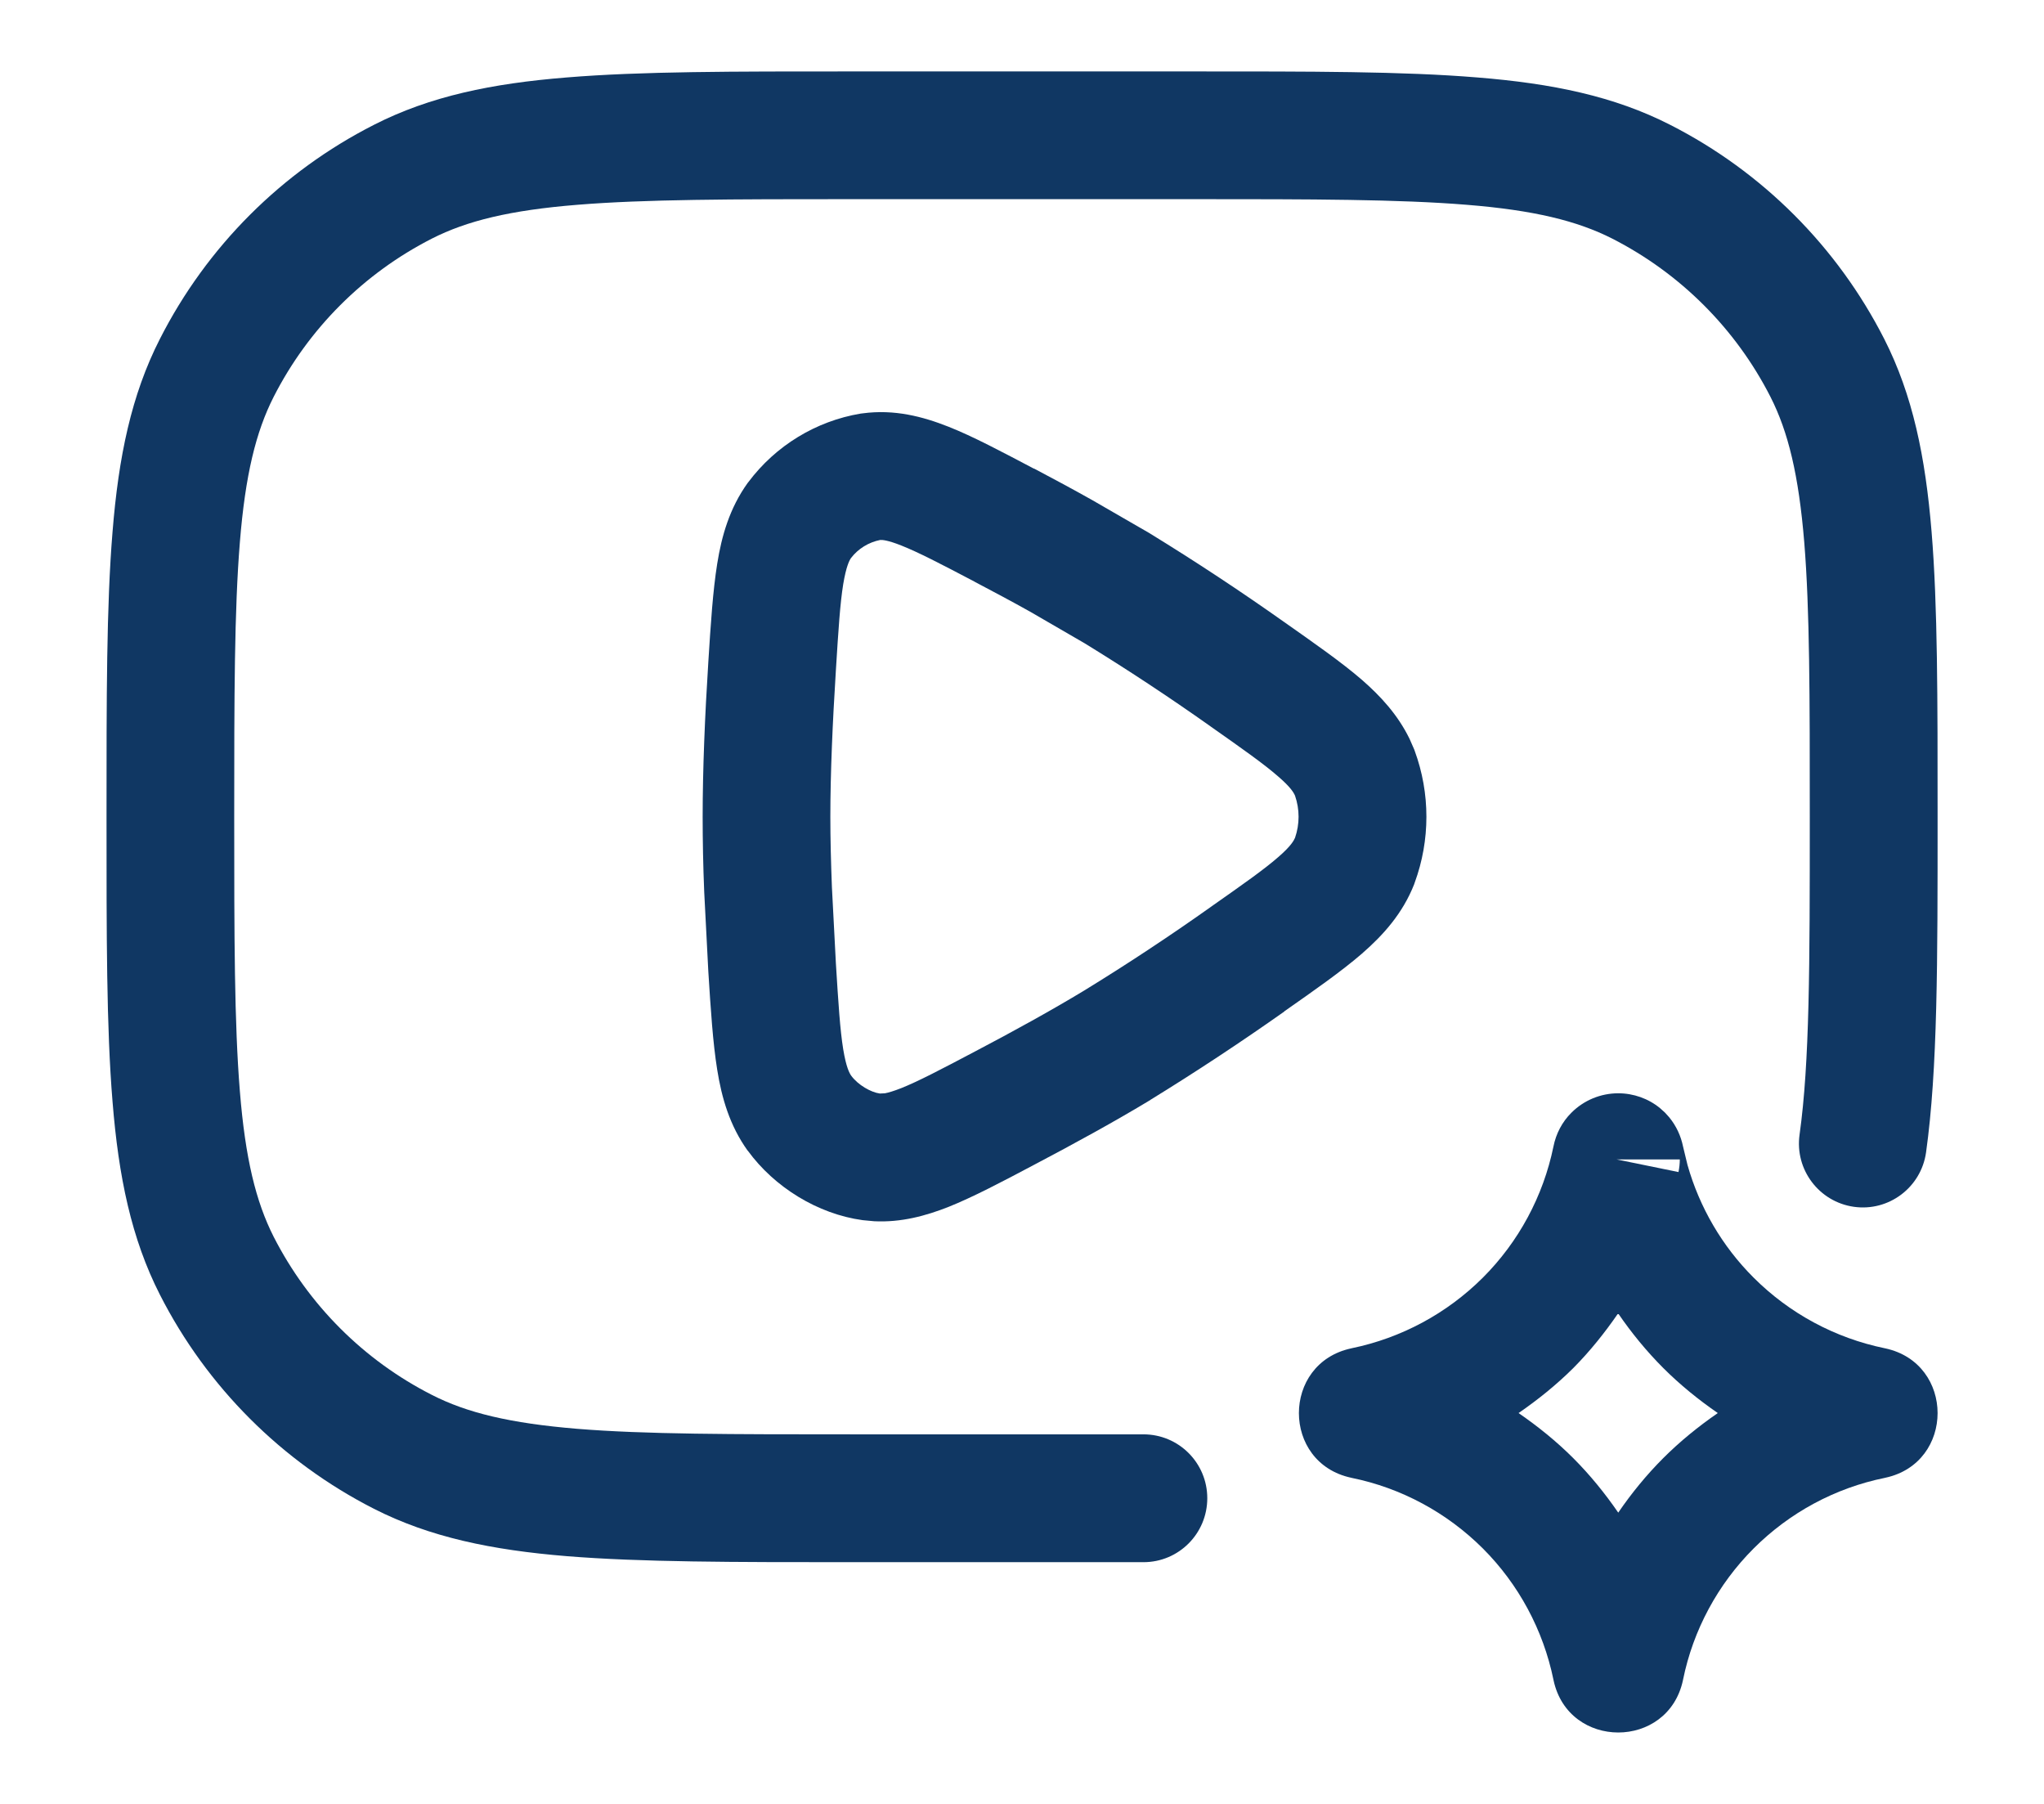 <svg width="17" height="15" viewBox="0 0 17 15" fill="none" xmlns="http://www.w3.org/2000/svg">
<path d="M13.459 9.091C13.586 9.091 13.71 9.135 13.807 9.215L13.848 9.252L13.884 9.292C13.941 9.362 13.98 9.445 13.998 9.534L14.035 9.687C14.135 10.04 14.324 10.364 14.585 10.624C14.883 10.922 15.262 11.126 15.675 11.211L15.68 11.212V11.212C16.26 11.337 16.26 12.164 15.68 12.288L15.676 12.289C15.262 12.373 14.883 12.578 14.585 12.876C14.287 13.174 14.082 13.554 13.998 13.967L13.997 13.972C13.873 14.551 13.045 14.551 12.921 13.972L12.92 13.967C12.835 13.554 12.631 13.174 12.333 12.876C12.034 12.578 11.655 12.373 11.242 12.289L11.238 12.288C10.658 12.164 10.658 11.337 11.238 11.212L11.242 11.211C11.655 11.126 12.034 10.922 12.333 10.624C12.631 10.326 12.835 9.947 12.92 9.534C12.941 9.428 12.992 9.329 13.07 9.252C13.173 9.149 13.313 9.091 13.459 9.091ZM13.458 10.921C13.347 11.082 13.224 11.236 13.085 11.376C12.945 11.515 12.791 11.639 12.63 11.75C12.791 11.861 12.945 11.985 13.085 12.125C13.224 12.264 13.348 12.417 13.459 12.578C13.569 12.417 13.694 12.264 13.833 12.125C13.973 11.985 14.126 11.861 14.287 11.75C14.126 11.639 13.973 11.515 13.834 11.376C13.694 11.236 13.569 11.083 13.458 10.921ZM13.459 9.641L13.456 9.643L13.96 9.746C13.967 9.711 13.971 9.676 13.971 9.641H13.459ZM13.456 9.643L13.459 9.641H13.444L13.456 9.643Z" fill="#103763"/>
<path d="M7.176 3.437C7.438 3.402 7.673 3.463 7.888 3.548C8.093 3.629 8.331 3.756 8.599 3.897L8.6 3.896C8.763 3.982 8.925 4.069 9.085 4.159L9.563 4.435L9.569 4.439C9.947 4.671 10.318 4.916 10.68 5.172H10.68C10.933 5.35 11.157 5.506 11.327 5.653C11.483 5.789 11.625 5.943 11.723 6.143L11.762 6.232L11.766 6.243C11.896 6.597 11.896 6.986 11.766 7.34L11.764 7.345L11.762 7.352C11.666 7.596 11.505 7.775 11.327 7.93C11.157 8.077 10.934 8.233 10.681 8.41L10.682 8.411C10.319 8.667 9.948 8.912 9.569 9.145L9.567 9.147C9.274 9.324 8.935 9.51 8.6 9.686C8.332 9.828 8.093 9.954 7.888 10.036C7.7 10.11 7.496 10.166 7.271 10.155L7.175 10.146C6.8 10.095 6.44 9.871 6.22 9.569L6.219 9.569C6.068 9.359 6.002 9.127 5.965 8.895C5.929 8.671 5.911 8.394 5.891 8.076L5.857 7.417C5.848 7.2 5.844 6.989 5.844 6.792C5.844 6.398 5.863 5.945 5.891 5.507C5.911 5.189 5.929 4.913 5.965 4.688C6.002 4.456 6.068 4.225 6.219 4.015L6.224 4.009C6.451 3.706 6.786 3.501 7.159 3.439L7.168 3.438L7.176 3.437ZM6.906 6.792C6.906 6.973 6.911 7.171 6.919 7.376L6.952 8.008V8.009C6.973 8.348 6.987 8.564 7.013 8.725C7.038 8.876 7.065 8.924 7.079 8.944C7.136 9.022 7.243 9.083 7.318 9.093L7.36 9.091C7.387 9.086 7.43 9.074 7.496 9.048C7.636 8.992 7.816 8.898 8.106 8.745H8.106C8.432 8.574 8.749 8.399 9.015 8.238C9.374 8.018 9.725 7.786 10.068 7.543L10.069 7.542C10.341 7.351 10.512 7.231 10.63 7.128C10.737 7.036 10.761 6.989 10.771 6.966C10.81 6.853 10.81 6.73 10.771 6.617C10.761 6.593 10.736 6.547 10.63 6.456C10.512 6.353 10.341 6.232 10.069 6.041L10.068 6.04C9.726 5.798 9.376 5.567 9.019 5.348L8.567 5.086C8.415 5.001 8.261 4.919 8.107 4.838L8.106 4.837C7.817 4.685 7.637 4.592 7.496 4.536C7.38 4.49 7.336 4.489 7.321 4.49C7.225 4.509 7.138 4.562 7.078 4.64C7.064 4.66 7.038 4.709 7.013 4.858C6.987 5.019 6.973 5.236 6.952 5.575V5.575C6.925 6.002 6.906 6.43 6.906 6.792Z" fill="#103763"/>
<path d="M15.052 6.792C15.052 5.791 15.052 5.073 15.006 4.509C14.96 3.951 14.873 3.591 14.725 3.3C14.436 2.733 13.975 2.273 13.409 1.984C13.117 1.836 12.757 1.748 12.2 1.703C11.636 1.657 10.917 1.656 9.917 1.656H7.084C6.083 1.656 5.365 1.657 4.801 1.703C4.243 1.748 3.883 1.836 3.592 1.984C3.025 2.273 2.565 2.733 2.276 3.3C2.128 3.591 2.04 3.951 1.995 4.509C1.949 5.073 1.948 5.791 1.948 6.792C1.948 7.792 1.949 8.51 1.995 9.074C2.04 9.632 2.128 9.992 2.276 10.284C2.565 10.85 3.025 11.311 3.592 11.599C3.883 11.748 4.243 11.835 4.801 11.881C5.365 11.927 6.083 11.927 7.084 11.927H9.51C9.804 11.927 10.041 12.165 10.041 12.458C10.041 12.752 9.804 12.99 9.51 12.99H7.084C6.101 12.99 5.332 12.99 4.714 12.94C4.091 12.889 3.576 12.783 3.11 12.546C2.343 12.155 1.72 11.532 1.33 10.766C1.092 10.299 0.986 9.784 0.936 9.161C0.885 8.544 0.886 7.775 0.886 6.792C0.886 5.809 0.885 5.04 0.936 4.422C0.986 3.799 1.092 3.284 1.33 2.818C1.72 2.051 2.343 1.428 3.11 1.038C3.576 0.8 4.091 0.694 4.714 0.644C5.332 0.593 6.101 0.594 7.084 0.594H9.917C10.9 0.594 11.669 0.593 12.286 0.644C12.91 0.694 13.425 0.8 13.891 1.038C14.657 1.428 15.28 2.051 15.671 2.818C15.908 3.284 16.014 3.799 16.065 4.422C16.116 5.04 16.115 5.809 16.115 6.792C16.115 7.999 16.116 8.89 16.019 9.583C15.978 9.873 15.71 10.076 15.419 10.035C15.129 9.994 14.926 9.725 14.967 9.435C15.051 8.834 15.052 8.032 15.052 6.792Z" fill="#103763"/>
</svg>
